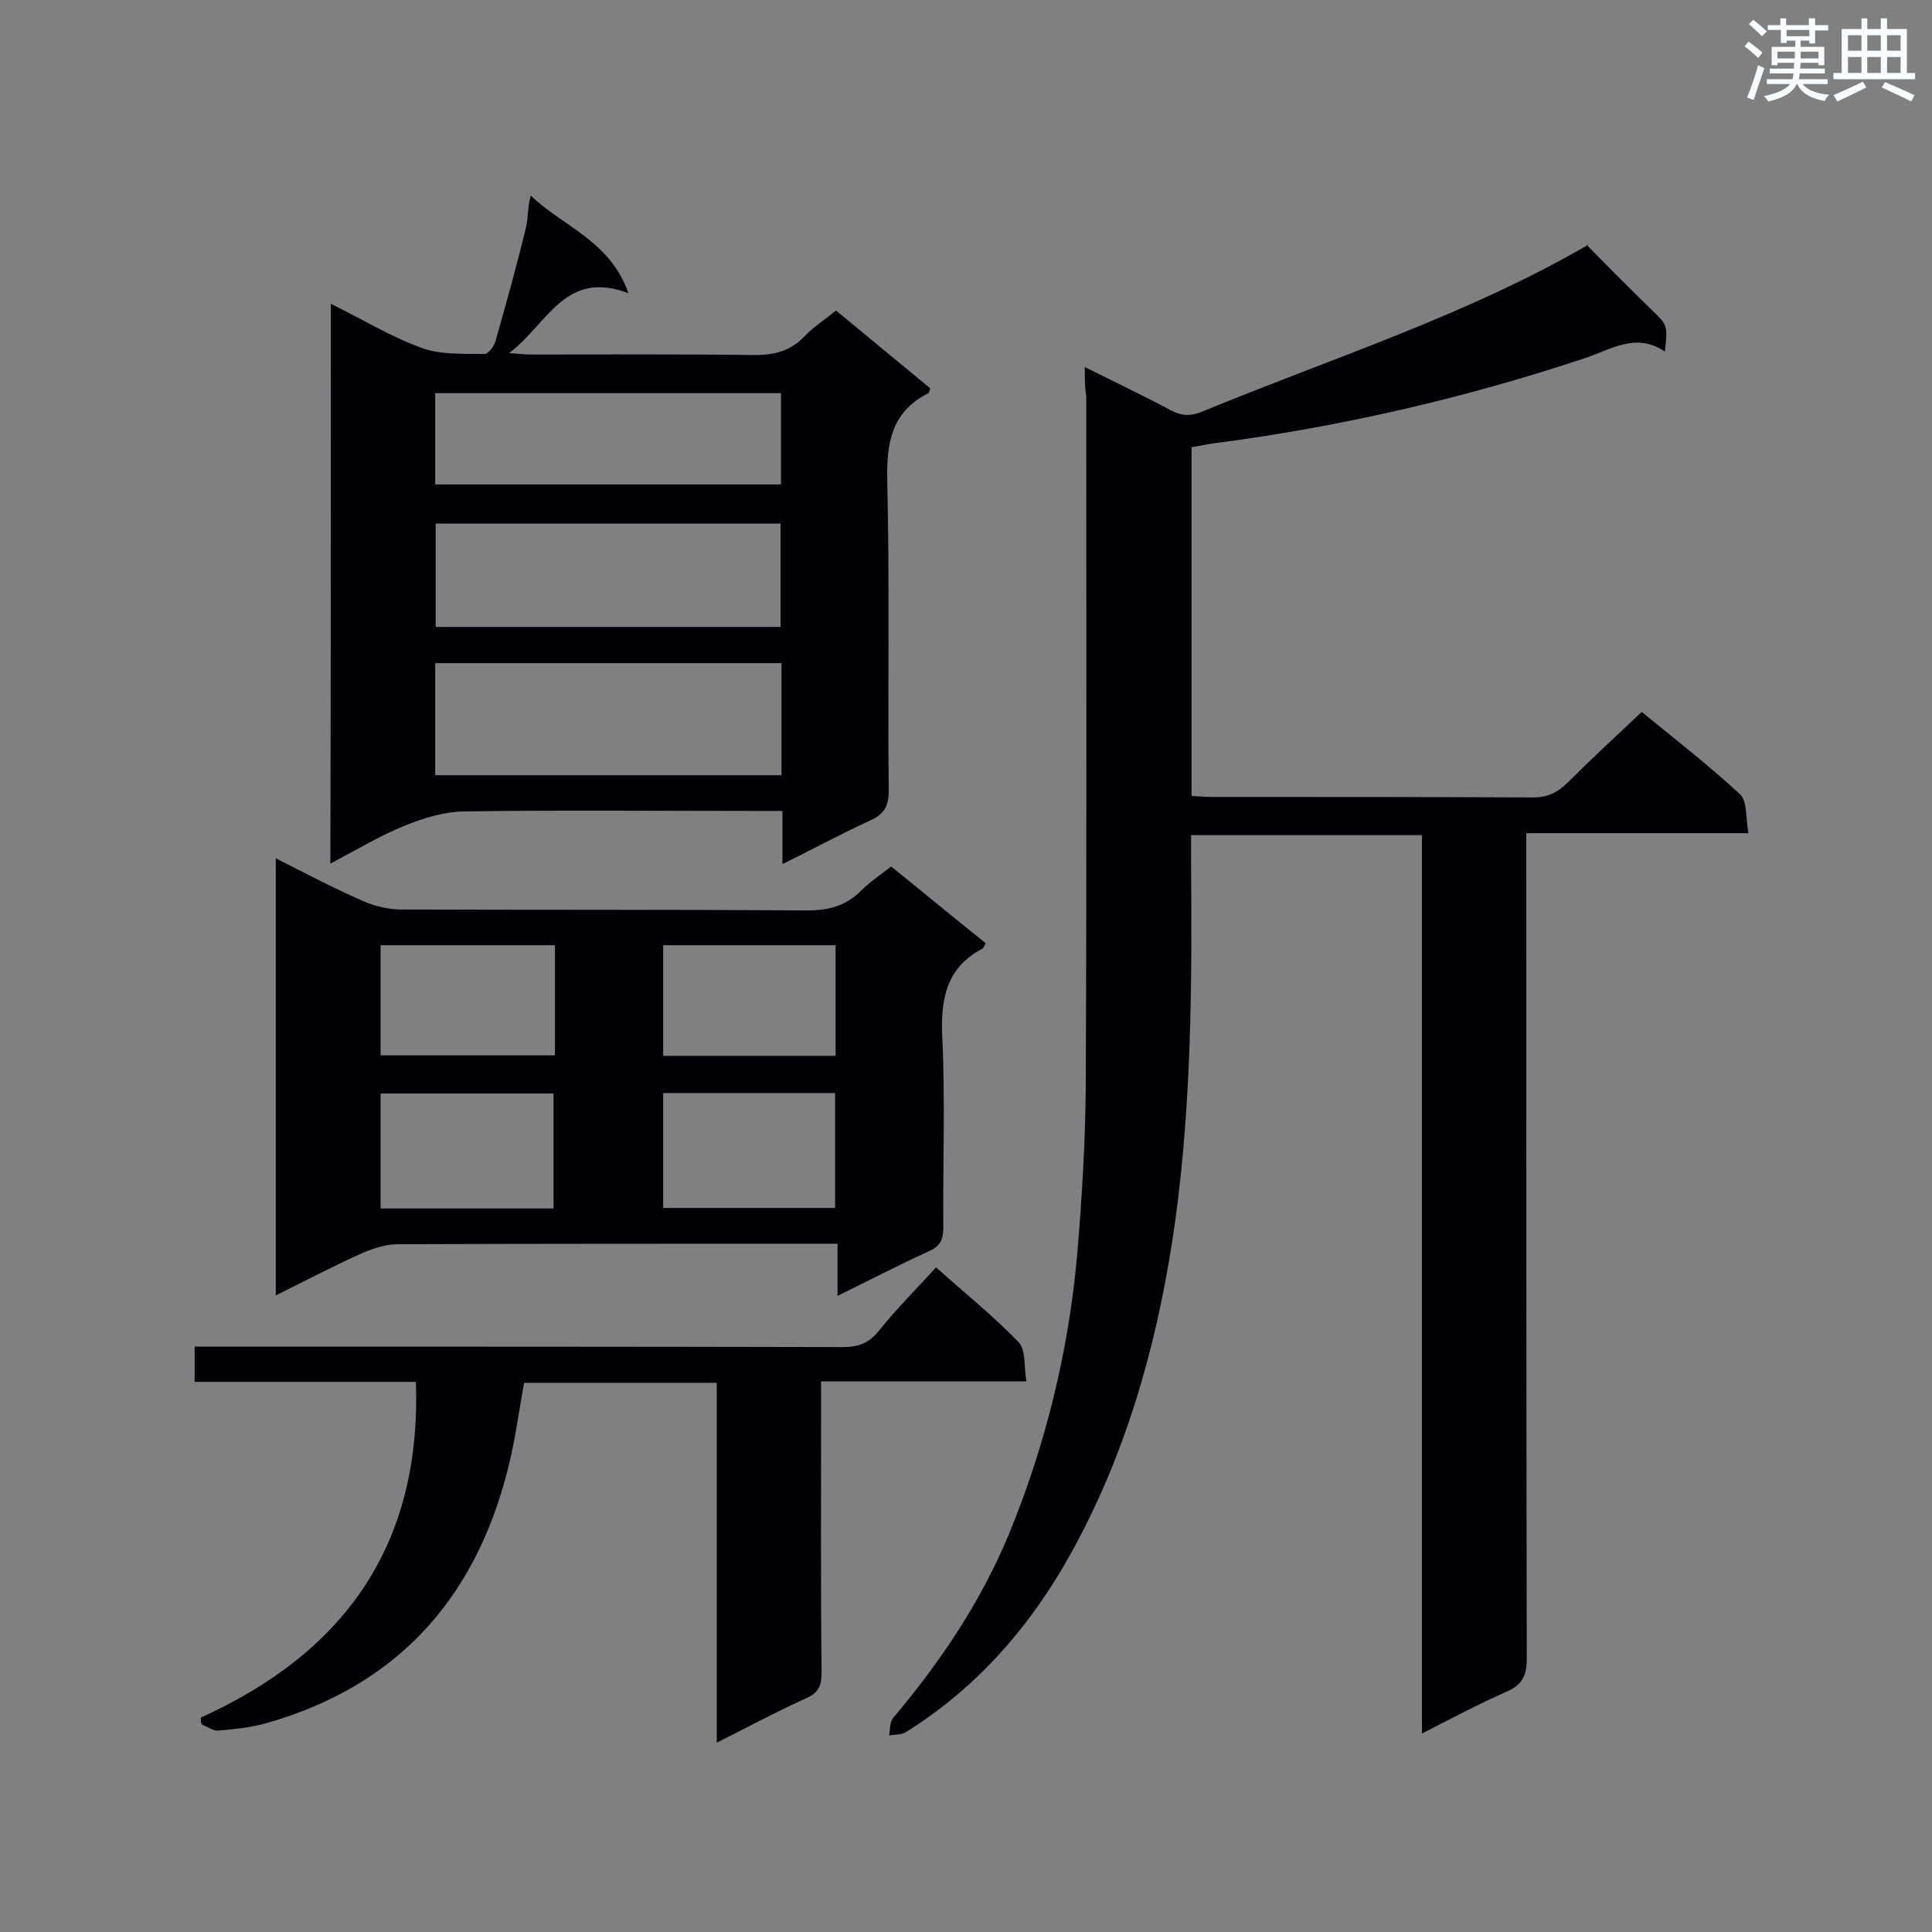<svg enable-background="new 0 0 400 400" viewBox="0 0 400 400" xmlns="http://www.w3.org/2000/svg"><rect x="0" y="0" width="400" height="400" fill="#808080" stroke="none"/><g fill="#010105"><path d="m224.6 76c6.4 3.2 12.1 5.9 17.7 8.9 2.4 1.3 4.4 1.3 6.9.2 26.7-11 54.4-19.8 79.6-34.4.2-.1.5-.1-.3 0 4.8 4.9 9.2 9.3 13.6 13.6 3.1 3 3.2 3 2.6 8.5-6-4.1-11.2-.4-16.7 1.4-25 8.3-50.6 14.2-76.8 17.6-1.4.2-2.8.5-4.5.8v72.2c1.5.1 3 .2 4.5.2 22.1 0 44.1 0 66.2.1 3 0 5.1-1 7.2-3.1 4.9-4.9 10-9.6 15.3-14.6 6.6 5.4 13.7 10.9 20.3 17 1.6 1.4 1.2 5 1.8 8.1-15.7 0-30.5 0-46 0v5.9c0 55 0 110 .1 165 0 3.6-1 5.5-4.3 6.9-5.7 2.5-11.1 5.4-17.4 8.6 0-62.4 0-124 0-186-16.1 0-31.7 0-47.8 0v5.7c.2 24.8.1 49.6-3.3 74.3-3.2 22.8-9.1 45-19.8 65.4-8.5 16.4-20.1 30.5-36.1 40.4-.9.5-2.2.4-3.3.6.2-1.2.1-2.8.8-3.6 9.8-11.6 18.2-24.1 24-38.1 7.6-18.5 12.3-37.7 14.1-57.6 1-11.7 1.7-23.4 1.8-35.2.2-47.6.1-95.2.1-142.8-.3-1.7-.3-3.4-.3-6z"/><path d="m68.5 62.9c6.5 3.2 12.4 6.8 18.7 9.1 4 1.5 8.7 1.2 13.1 1.3.8 0 2-1.6 2.3-2.7 2.2-7.8 4.4-15.6 6.3-23.5.5-2.1.3-4.3 1-6.6 6.6 6.4 16.4 9.3 20.2 20.2-13.2-5-16.7 6.4-24.7 12.4 2.2.2 3.4.3 4.6.3 15.2 0 30.5-.1 45.7.1 4.3.1 7.9-.7 10.9-3.9 1.8-1.9 4-3.3 6.5-5.3 6.5 5.4 13.1 10.8 19.5 16.1-.2.5-.2.9-.4 1-7.7 3.9-8.7 10.4-8.5 18.4.5 21.3.1 42.6.3 63.9 0 3.3-1 4.9-3.9 6.2-5.9 2.7-11.6 5.8-18.1 9 0-3.8 0-7.2 0-11-2.3 0-4 0-5.7 0-20.2 0-40.3-.2-60.5.1-4 .1-8.2 1.4-11.9 2.9-5.2 2.1-10 5-15.5 7.9.1-38.6.1-76.9.1-115.9zm93.3 74.4c-24.1 0-47.8 0-71.7 0v23.2h71.7c0-7.8 0-15.3 0-23.2zm-71.6-28.9v21.4h71.4c0-7.3 0-14.3 0-21.4-23.9 0-47.5 0-71.4 0zm-.1-8.1h71.6c0-6.5 0-12.7 0-18.9-24 0-47.7 0-71.6 0z"/><path d="m57.1 268.2c0-30.4 0-60.1 0-90.5 6.1 3.1 11.8 6.1 17.7 8.7 2.4 1.1 5.2 1.8 7.8 1.9 28.1.1 56.3 0 84.4.2 4.5 0 8.1-.9 11.3-4.1 1.8-1.8 4-3.3 6.2-5 6.7 5.4 13.1 10.7 19.6 15.9-.4.6-.5 1-.7 1.1-7.6 4-8.7 10.6-8.3 18.6.6 13 .1 26.1.2 39.2 0 2.5-.7 3.9-3.1 4.9-6.1 2.8-12.1 5.9-18.8 9.2 0-3.9 0-7 0-10.8-1.7 0-3.1 0-4.5 0-28.9 0-57.7 0-86.6.1-2.3 0-4.8.8-7 1.7-6 2.7-11.8 5.7-18.2 8.9zm57.5-18c0-7.9 0-15.9 0-23.8-12.2 0-24 0-35.8 0v23.8zm58.3-.1c0-7.9 0-15.9 0-23.8-12 0-23.7 0-35.6 0v23.8zm-58-54.4c-12.3 0-24.1 0-36.1 0v22.8h36.1c0-7.7 0-15 0-22.8zm58.1 0c-12.1 0-23.8 0-35.7 0v22.9h35.7c0-7.7 0-15.1 0-22.9z"/><path d="m41.6 355.6c29.8-13.5 45.7-35.8 44.5-69.5-15.3 0-30.4 0-45.8 0 0-2.6 0-4.7 0-7.3h5.3c42.9 0 85.9 0 128.8.1 3.2 0 5.4-.7 7.5-3.3 3.6-4.5 7.7-8.6 11.9-13.2 5.8 5.2 11.8 10 17.1 15.5 1.5 1.6 1.1 5 1.6 8.1-14.6 0-28.3 0-42.5 0v5c0 18.4-.1 36.9.1 55.3 0 2.6-.6 4.2-3.2 5.3-6 2.7-11.9 5.9-18.5 9.2 0-25.2 0-49.7 0-74.5-13.5 0-26.5 0-39.9 0-.9 5-1.6 10.1-2.7 15.1-6.3 28.2-22.5 47.4-50.8 55.4-3.2.9-6.5 1.2-9.8 1.5-1 .1-2.2-.8-3.3-1.2-.4-.5-.3-1-.3-1.5z"/></g><path d="m361.2 9.6.8-1c.9.7 1.9 1.4 2.9 2.3l-.9 1.1c-1-1-2-1.8-2.8-2.4zm.5 10.6c.9-2.1 1.6-4.3 2.3-6.7.4.2.8.4 1.3.6-.7 2.1-1.5 4.3-2.2 6.6zm.4-15.2.9-.9c1 .8 2 1.6 2.8 2.4l-1 1c-.9-.9-1.8-1.7-2.7-2.5zm12.5-1.2h1.2v1.4h2.7v1.1h-2.7v2.7h-1.2v-.6h-1.8v1.3h4.9v3.8h-1.2v-.5h-3.7c0 .4-.1.9-.1 1.2h5.1v1h-5.2c0 .5-.1.9-.2 1.2h6v1h-5.2c1.1 1.3 2.9 2 5.5 2.2-.4.4-.7.8-.9 1.3-2.9-.5-4.8-1.6-5.7-3.5h-.1c-.8 1.7-2.7 2.9-5.9 3.6-.2-.4-.6-.8-.9-1.1 2.8-.6 4.6-1.4 5.4-2.5h-4.8v-1h5.3c.1-.3.2-.7.2-1.2h-4.9v-1h5c0-.4 0-.8.1-1.2h-3.5v.5h-1.2v-3.8h4.9v-1.3h-1.8v.5h-1.2v-2.7h-2.7v-1h2.6v-1.4h1.2v1.4h4.7v-1.4zm-6.6 8.3h3.6c0-.4 0-.9 0-1.4h-3.6zm1.9-4.6h4.7v-1.3h-4.7zm6.6 3.2h-3.7v1.4h3.7z" fill="#fafbfc"/><path d="m385.3 3.8h1.3v2.2h2.8v-2.2h1.3v2.2h4.1v9.1h1.7v1.3h-16.9v-1.3h1.7v-9.1h4.1v-2.2zm.4 13.1.7 1.2c-1.8.9-3.8 1.9-6 2.9-.2-.4-.5-.8-.8-1.3 2.3-1 4.3-1.9 6.1-2.8zm-3.1-6.4h2.8v-3.2h-2.8zm0 4.6h2.8v-3.3h-2.8zm4-4.6h2.8v-3.2h-2.8zm0 4.6h2.8v-3.3h-2.8zm3.7 1.9c2.1.9 4.1 1.8 6.1 2.7l-.7 1.3c-2.2-1.1-4.2-2-6.1-2.9zm3.2-9.7h-2.8v3.2h2.8zm-2.8 7.8h2.8v-3.3h-2.8z" fill="#fafbfc"/></svg>